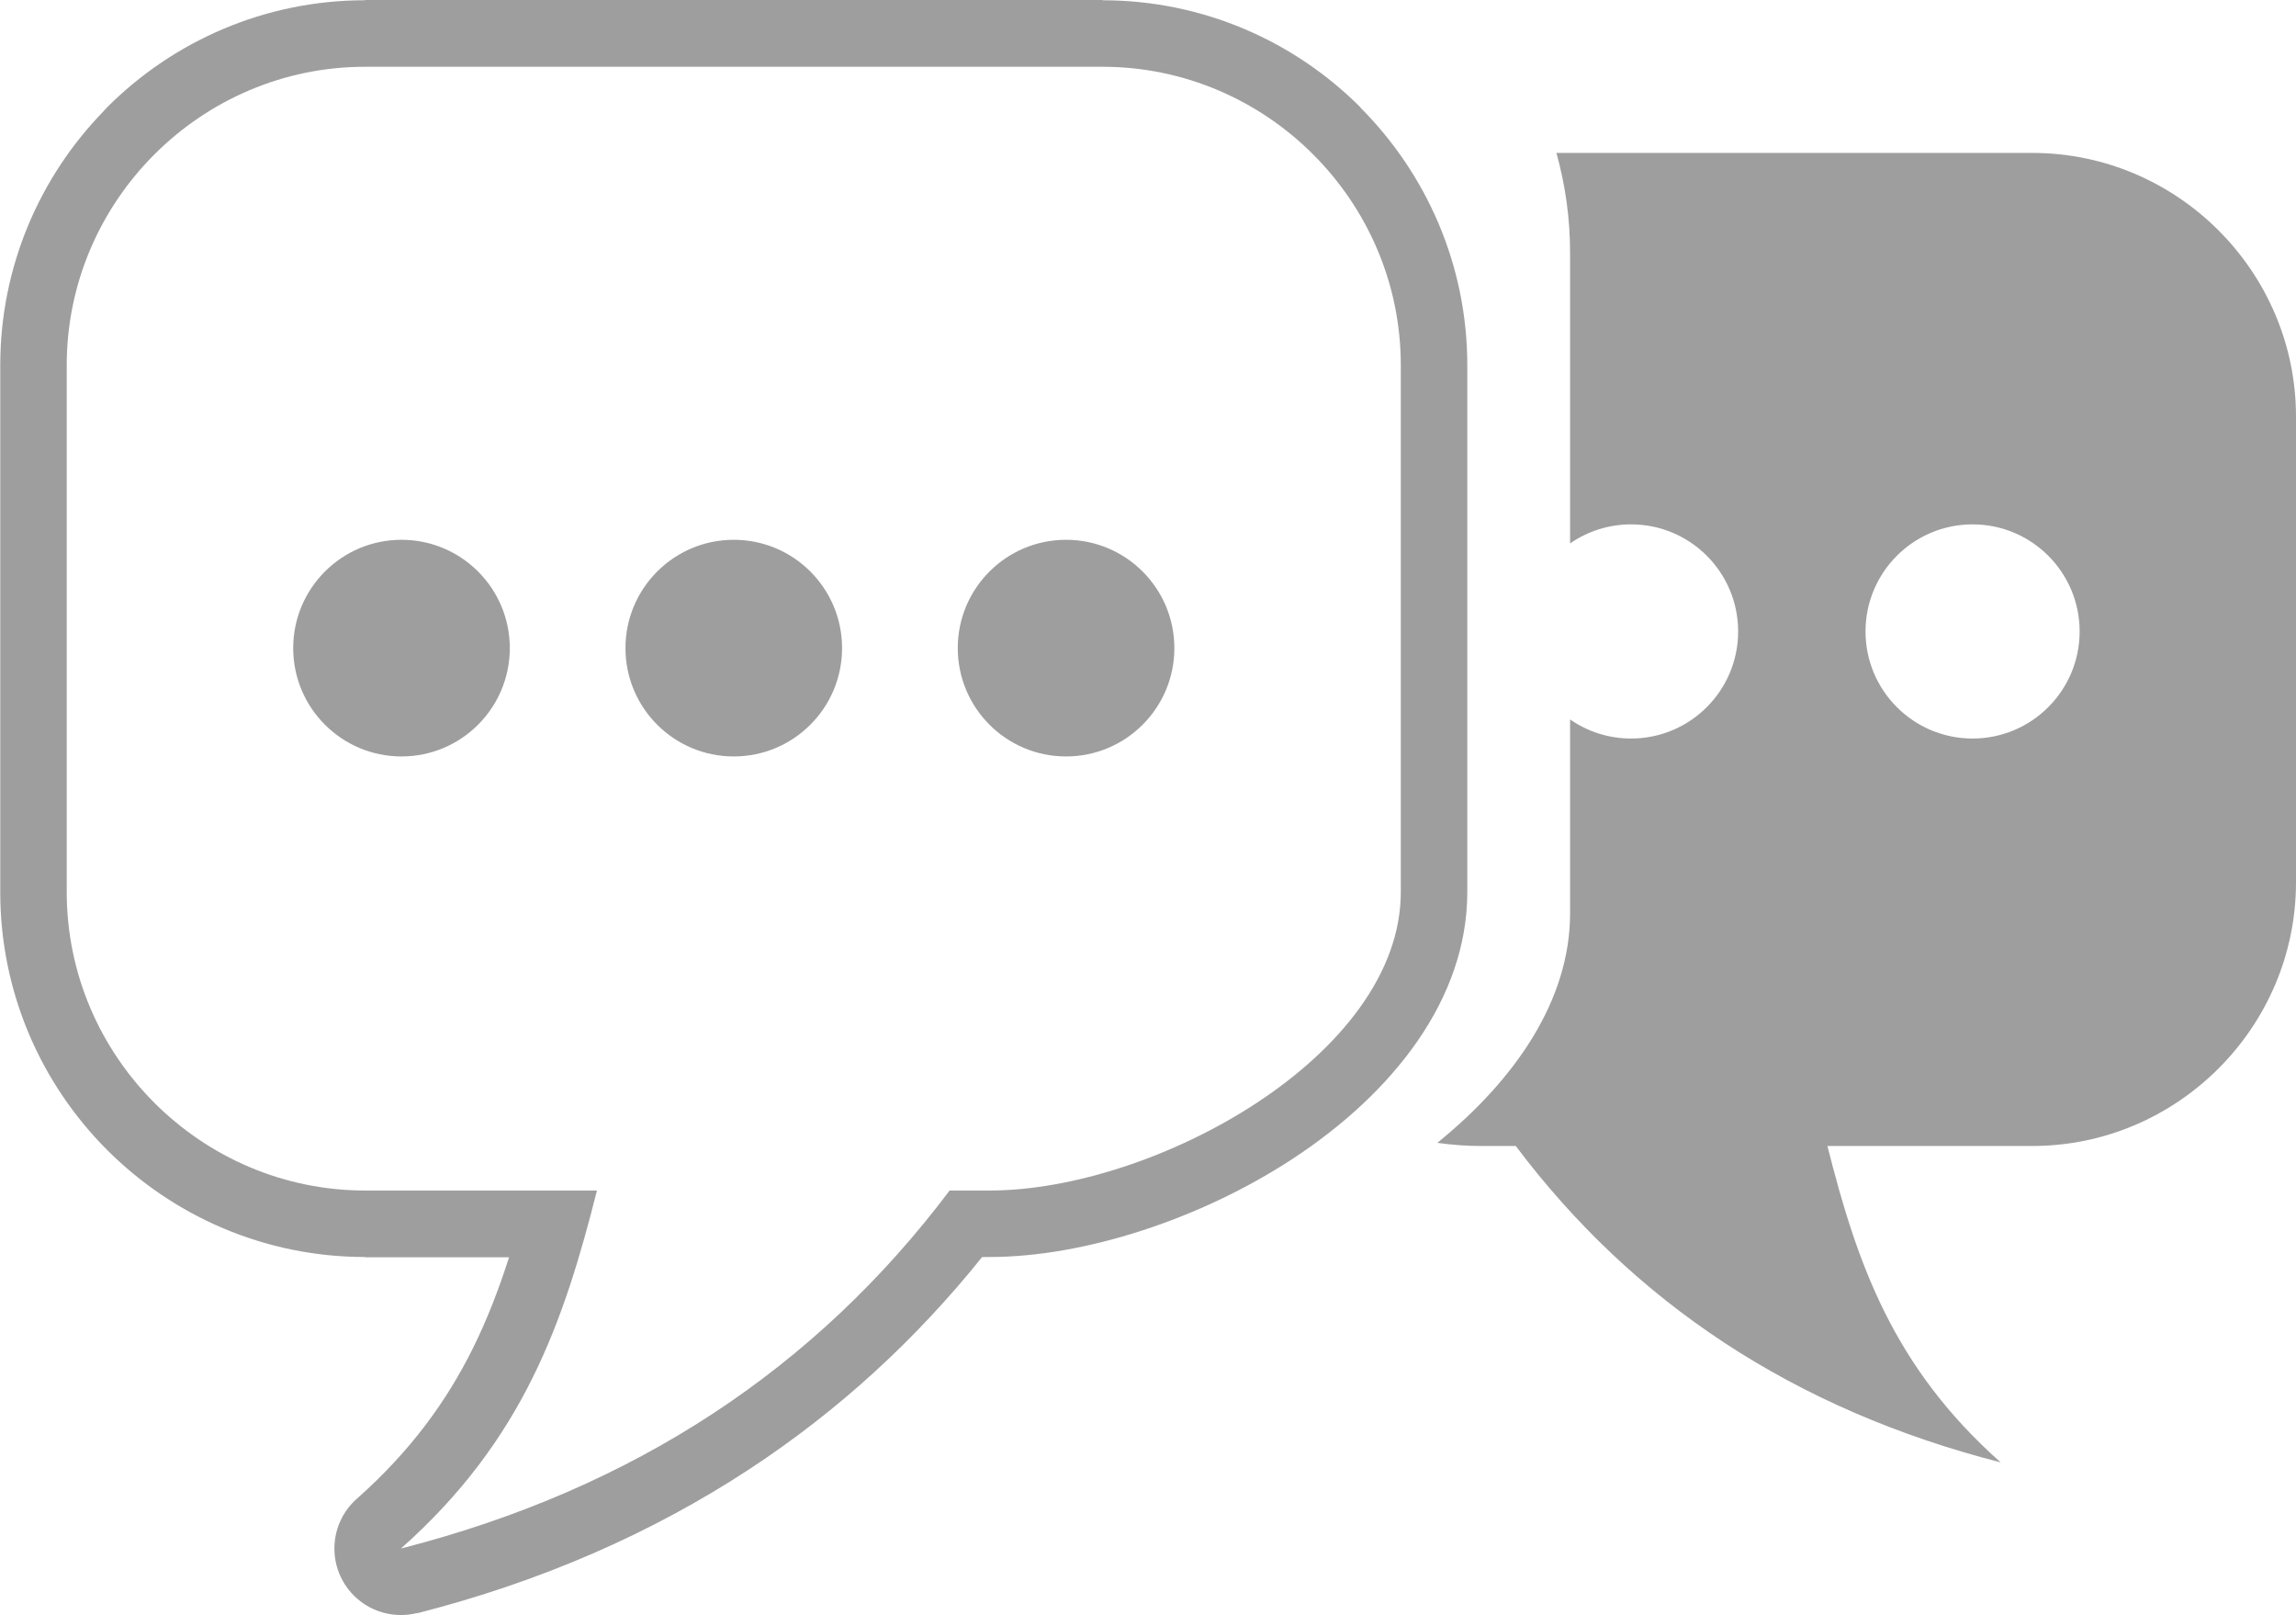 <?xml version="1.0" encoding="UTF-8" standalone="no"?>
<svg
   version="1.1"
   id="Layer_1"
   x="0px"
   y="0px"
   width="122.88px"
   height="86.411px"
   viewBox="0 0 122.88 86.411"
   enable-background="new 0 0 122.88 86.411"
   xml:space="preserve"
   sodipodi:docname="speaking-bubbles-b-w-icon.svg"
   inkscape:version="1.3 (0e150ed6c4, 2023-07-21)"
   xmlns:inkscape="http://www.inkscape.org/namespaces/inkscape"
   xmlns:sodipodi="http://sodipodi.sourceforge.net/DTD/sodipodi-0.dtd"
   xmlns="http://www.w3.org/2000/svg"
   xmlns:svg="http://www.w3.org/2000/svg"><defs
     id="defs1" /><sodipodi:namedview
     id="namedview1"
     pagecolor="#ffffff"
     bordercolor="#666666"
     borderopacity="1.0"
     inkscape:showpageshadow="2"
     inkscape:pageopacity="0.0"
     inkscape:pagecheckerboard="0"
     inkscape:deskcolor="#d1d1d1"
     showgrid="false"
     inkscape:zoom="9.5011048"
     inkscape:cx="61.466536"
     inkscape:cy="43.205502"
     inkscape:window-width="1920"
     inkscape:window-height="1017"
     inkscape:window-x="-8"
     inkscape:window-y="-8"
     inkscape:window-maximized="1"
     inkscape:current-layer="Layer_1" /><g
     id="g1"><path
       fill-rule="evenodd"
       clip-rule="evenodd"
       d="M83.298,8.182h25.469c7.763,0,14.113,6.351,14.113,14.113v24.907 c0,7.761-6.352,14.113-14.113,14.113H97.802c1.569,6.206,3.469,11.781,9.272,16.929c-11.098-2.838-19.664-8.576-25.952-16.929 h-1.895c-0.737,0-1.509-0.058-2.303-0.168c4.193-3.396,7.106-7.659,7.106-12.275V38.493c0.926,0.644,2.051,1.021,3.264,1.021 c3.164,0,5.73-2.566,5.73-5.729s-2.566-5.729-5.73-5.729c-1.213,0-2.338,0.377-3.264,1.02V13.535 C84.031,11.683,83.774,9.888,83.298,8.182L83.298,8.182z M57.055,28.881c-3.201,0-5.796,2.596-5.796,5.796s2.596,5.796,5.796,5.796 c3.2,0,5.796-2.596,5.796-5.796S60.255,28.881,57.055,28.881L57.055,28.881z M21.488,28.881c-3.201,0-5.796,2.596-5.796,5.796 s2.596,5.796,5.796,5.796s5.796-2.596,5.796-5.796S24.689,28.881,21.488,28.881L21.488,28.881z M39.271,28.881 c-3.201,0-5.796,2.596-5.796,5.796s2.595,5.796,5.796,5.796s5.796-2.596,5.796-5.796S42.472,28.881,39.271,28.881L39.271,28.881z M59,3.572H19.542c-8.785,0-15.971,7.187-15.971,15.971v28.184c0,8.783,7.188,15.971,15.971,15.971h12.407 c-1.775,7.022-3.924,13.332-10.493,19.156c12.558-3.211,22.252-9.704,29.367-19.156h2.145c8.783,0,22.002-7.187,22.002-15.971 V19.542C74.971,10.759,67.784,3.572,59,3.572L59,3.572z M19.542,0H59h0.005v0.014c5.386,0.002,10.27,2.193,13.8,5.724l-0.008,0.007 c3.536,3.539,5.731,8.422,5.732,13.796h0.014v0.002h-0.014v28.184h0.014v0.003h-0.014c-0.002,5.746-3.994,10.752-9.312,14.248 c-4.952,3.256-11.205,5.277-16.247,5.277v0.015h-0.002v-0.015h-0.404c-3.562,4.436-7.696,8.225-12.43,11.333 c-5.235,3.438-11.157,6.028-17.799,7.727l-0.003-0.012c-1.25,0.315-2.628-0.06-3.541-1.091c-1.302-1.472-1.165-3.721,0.307-5.023 c2.896-2.567,4.816-5.239,6.207-8.041c0.774-1.559,1.398-3.188,1.939-4.878h-7.702h-0.005v-0.015 c-5.384-0.001-10.269-2.193-13.799-5.723c-3.531-3.531-5.724-8.417-5.725-13.804H0v-0.002h0.014V19.542H0v-0.005h0.014 C0.015,14.263,2.126,9.466,5.541,5.952c0.062-0.073,0.127-0.145,0.196-0.214c3.531-3.531,8.417-5.724,13.804-5.725V0H19.542 L19.542,0z M105.57,28.056c-3.163,0-5.729,2.566-5.729,5.729s2.566,5.729,5.729,5.729c3.164,0,5.73-2.566,5.73-5.729 S108.734,28.056,105.57,28.056L105.57,28.056z"
       id="path1"
       style="fill:#9e9e9e;fill-opacity:1" /></g></svg>
